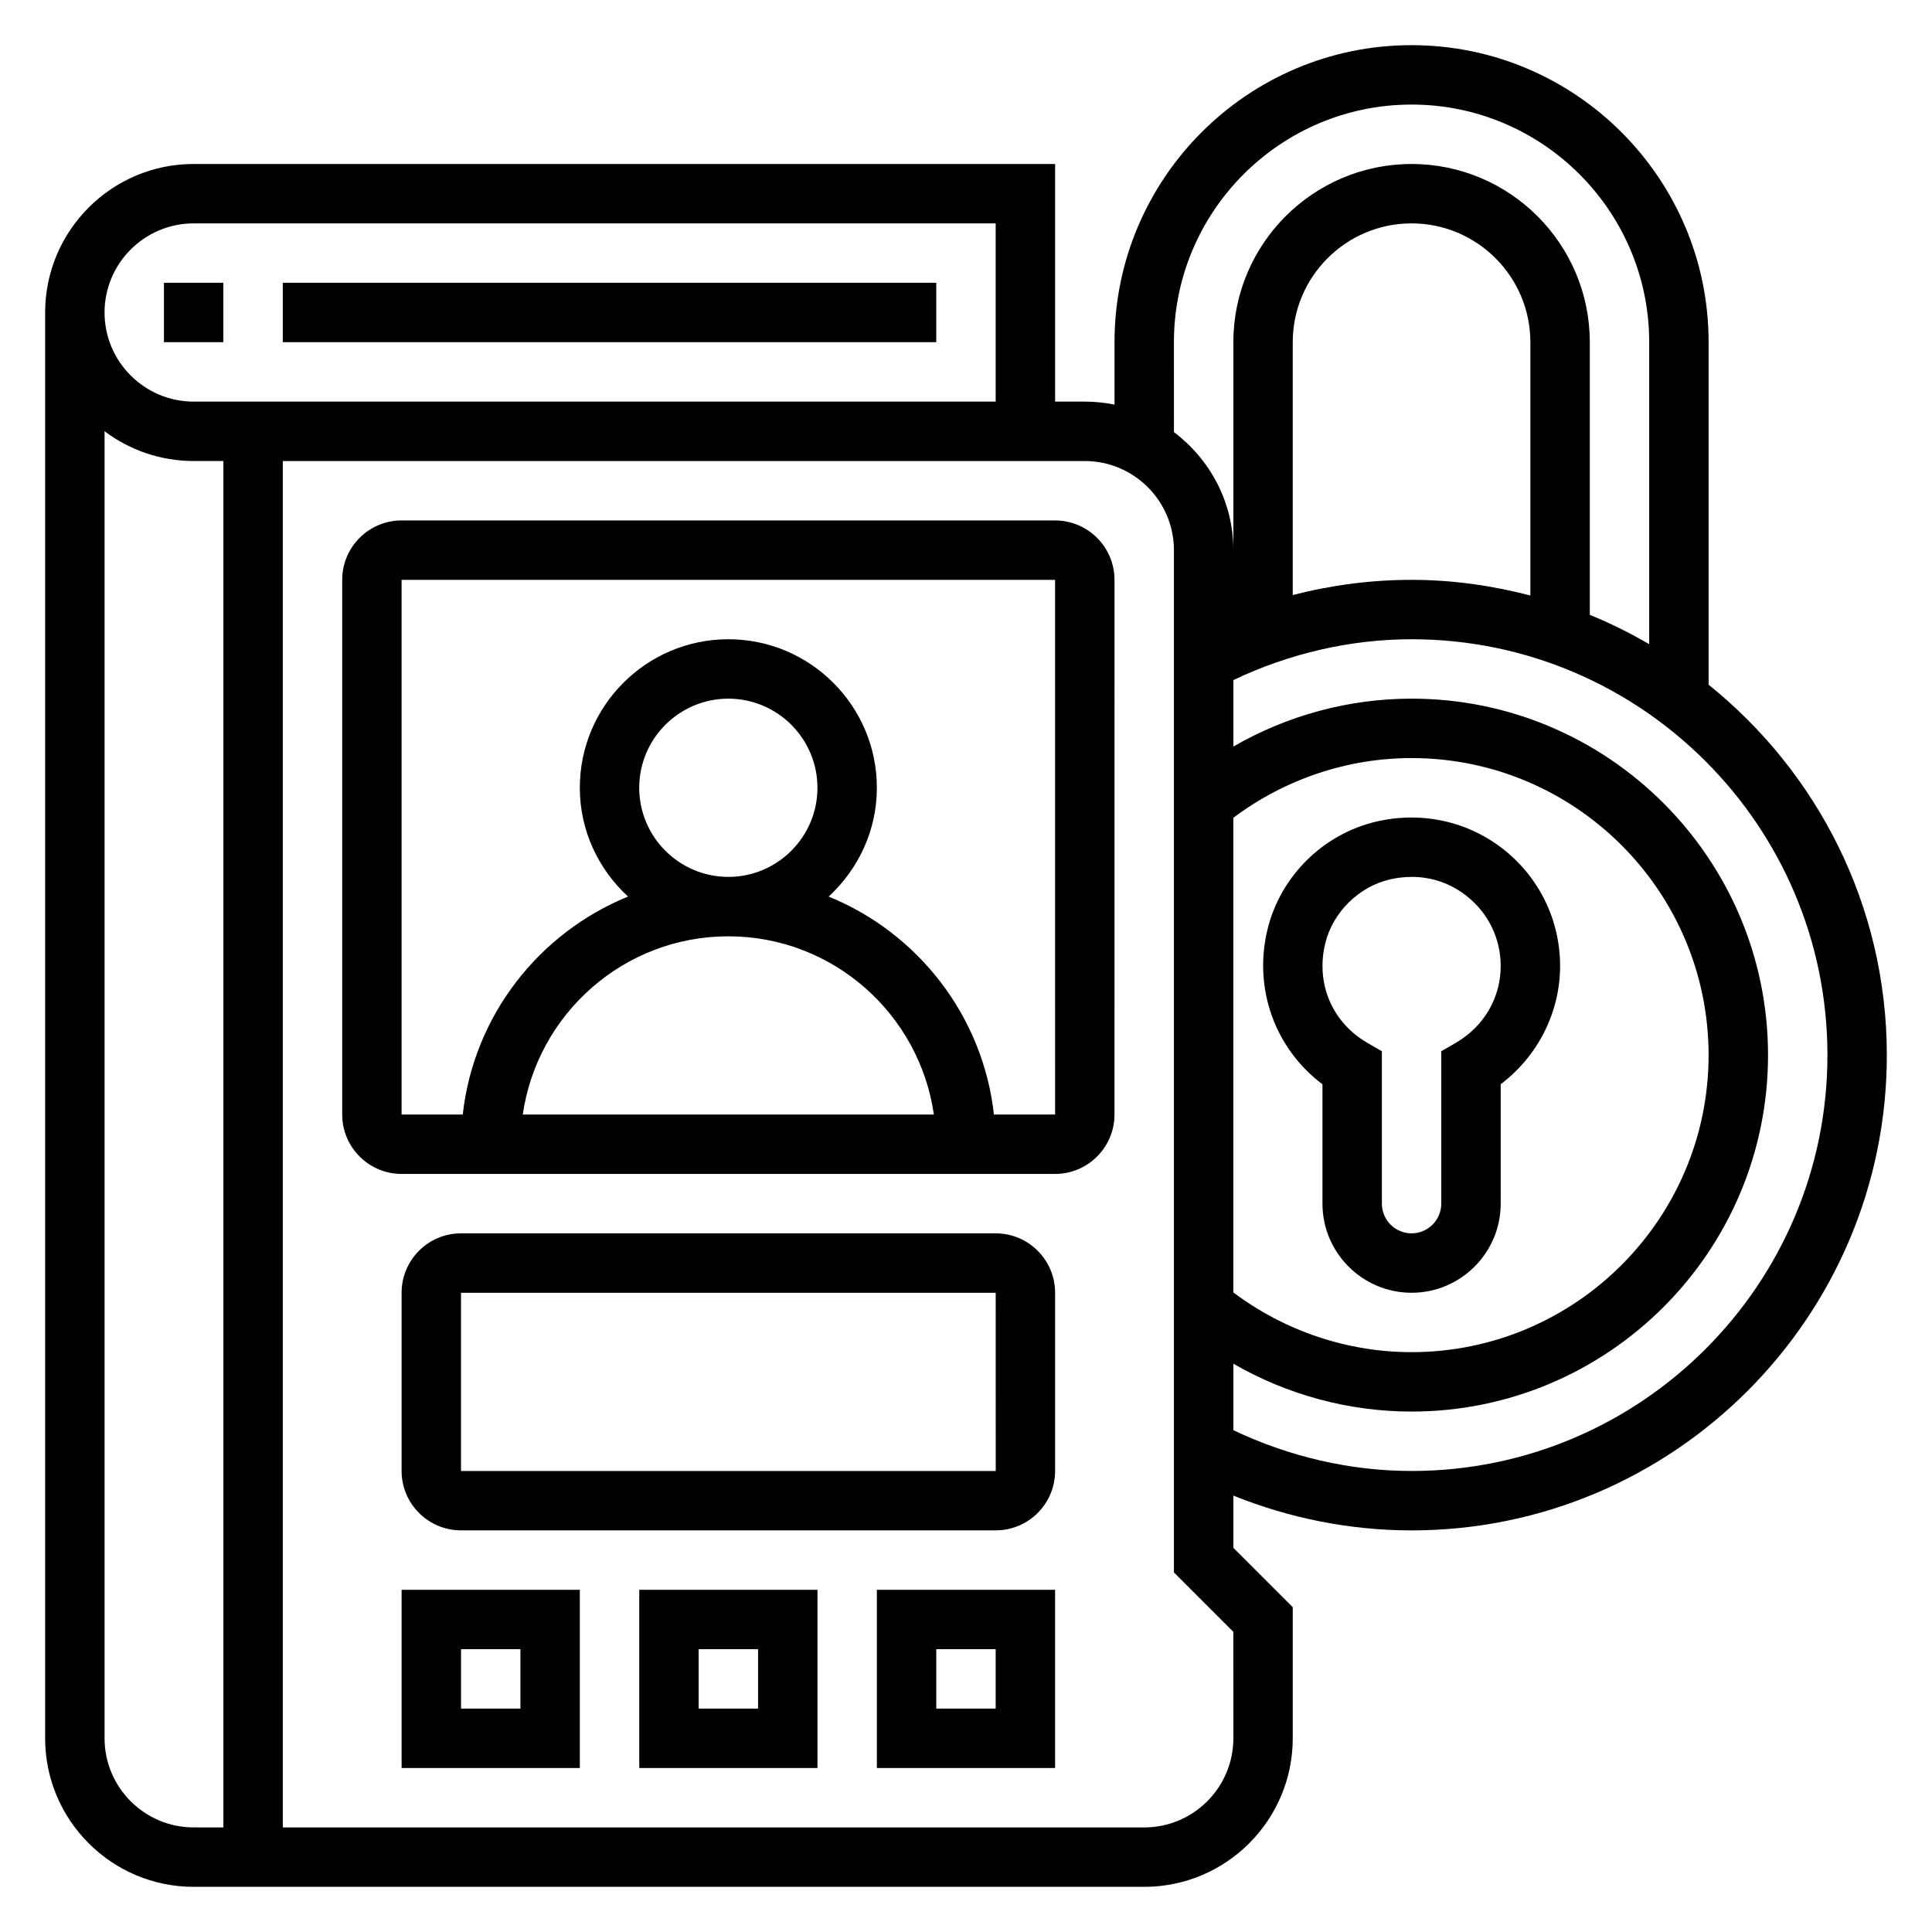<?xml version="1.0" encoding="UTF-8"?>
<!-- Uploaded to: SVG Repo, www.svgrepo.com, Generator: SVG Repo Mixer Tools -->
<svg fill="#000000" width="800px" height="800px" version="1.1" viewBox="144 144 512 512" xmlns="http://www.w3.org/2000/svg">
 <g>
  <path d="m187.45 218.94h15.742v15.742h-15.742z"/>
  <path d="m218.94 218.94h173.18v15.742h-173.18z"/>
  <path d="m423.61 281.92h-173.18c-8.684 0-15.742 7.062-15.742 15.742v141.7c0 8.684 7.062 15.742 15.742 15.742h173.18c8.684 0 15.742-7.062 15.742-15.742l0.004-141.69c0-8.684-7.062-15.746-15.746-15.746zm-110.21 70.848c0-13.02 10.598-23.617 23.617-23.617 13.02 0 23.617 10.598 23.617 23.617s-10.598 23.617-23.617 23.617c-13.02 0-23.617-10.598-23.617-23.617zm-30.859 86.594c3.84-26.664 26.773-47.23 54.473-47.23 27.703 0 50.633 20.57 54.473 47.23zm124.86 0c-2.914-26.23-20.207-48.16-43.801-57.758 7.801-7.195 12.777-17.414 12.777-28.836 0-21.703-17.656-39.359-39.359-39.359-21.703 0-39.359 17.656-39.359 39.359 0 11.422 4.977 21.641 12.777 28.836-23.594 9.598-40.887 31.52-43.801 57.758h-16.211v-141.7h173.18l0.008 141.7z"/>
  <path d="m541.7 462.98v-31.652c9.809-7.391 15.742-19.02 15.742-31.324 0-12.074-5.434-23.316-14.895-30.836-9.469-7.519-21.805-10.234-33.793-7.438-14.082 3.266-25.402 14.453-28.836 28.504-3.84 15.703 1.961 31.66 14.547 41.109v31.637c0 13.02 10.598 23.617 23.617 23.617 13.02-0.004 23.617-10.598 23.617-23.617zm-31.488 0v-40.383l-3.914-2.273c-9.32-5.422-13.672-15.77-11.09-26.348 2.008-8.203 8.879-15.004 17.105-16.91 1.961-0.461 3.906-0.68 5.816-0.68 5.328 0 10.375 1.738 14.617 5.117 5.695 4.512 8.953 11.258 8.953 18.5 0 8.406-4.426 16.004-11.832 20.316l-3.914 2.273v40.387c0 4.336-3.535 7.871-7.871 7.871s-7.871-3.535-7.871-7.871z"/>
  <path d="m596.8 325.45v-90.762c0-43.406-35.312-78.719-78.719-78.719-43.41-0.004-78.723 35.312-78.723 78.719v16.539c-2.543-0.52-5.18-0.797-7.871-0.797h-7.871l-0.004-62.977h-228.29c-21.703 0-39.359 17.656-39.359 39.359v377.86c0 21.703 17.656 39.359 39.359 39.359h251.91c21.703 0 39.359-17.656 39.359-39.359v-34.746l-15.742-15.742v-13.84c14.934 6.031 31.023 9.227 47.23 9.227 69.445 0 125.95-56.504 125.95-125.95 0-39.664-18.477-75.059-47.23-98.164zm-141.7-90.762c0-34.723 28.254-62.977 62.977-62.977s62.977 28.254 62.977 62.977v80.02c-5.047-2.93-10.289-5.551-15.742-7.769v-72.25c0-26.047-21.184-47.23-47.23-47.23s-47.23 21.184-47.23 47.23v55.105c0-12.809-6.242-24.098-15.742-31.285zm15.746 126.04c13.57-10.195 30.18-15.832 47.23-15.832 43.406 0 78.719 35.312 78.719 78.719s-35.312 78.719-78.719 78.719c-17.051 0-33.66-5.637-47.23-15.832zm78.719-58.914c-10.082-2.617-20.602-4.148-31.488-4.148-10.645 0-21.238 1.387-31.488 4.023v-67c0-17.367 14.121-31.488 31.488-31.488s31.488 14.121 31.488 31.488zm-354.24-98.613h212.54v47.23h-212.54c-13.02 0-23.617-10.598-23.617-23.617 0.004-13.02 10.598-23.613 23.617-23.613zm-23.613 401.47v-346.39c6.578 4.945 14.758 7.891 23.613 7.891h7.871v362.11h-7.871c-13.02 0-23.613-10.598-23.613-23.617zm299.14 0c0 13.02-10.598 23.617-23.617 23.617h-228.29v-362.11h212.54c13.02 0 23.617 10.598 23.617 23.617v270.91l15.742 15.742zm47.23-70.848c-16.375 0-32.551-3.832-47.23-10.809v-17.617c14.277 8.234 30.59 12.68 47.23 12.68 52.09 0 94.465-42.375 94.465-94.465 0-52.09-42.375-94.465-94.465-94.465-16.641 0-32.953 4.449-47.23 12.691v-17.617c14.68-6.984 30.855-10.816 47.23-10.816 60.773 0 110.21 49.438 110.21 110.21 0.004 60.773-49.434 110.21-110.21 110.21z"/>
  <path d="m250.43 612.54h47.23v-47.23h-47.23zm15.746-31.488h15.742v15.742h-15.742z"/>
  <path d="m313.41 612.54h47.23v-47.23h-47.23zm15.742-31.488h15.742v15.742h-15.742z"/>
  <path d="m376.38 612.54h47.23v-47.23h-47.23zm15.742-31.488h15.742v15.742h-15.742z"/>
  <path d="m407.87 470.85h-141.7c-8.684 0-15.742 7.062-15.742 15.742v47.23c0 8.684 7.062 15.742 15.742 15.742h141.7c8.684 0 15.742-7.062 15.742-15.742v-47.23c0-8.684-7.059-15.742-15.742-15.742zm-141.7 62.977v-47.23h141.7l0.008 47.23z"/>
 </g>
</svg>